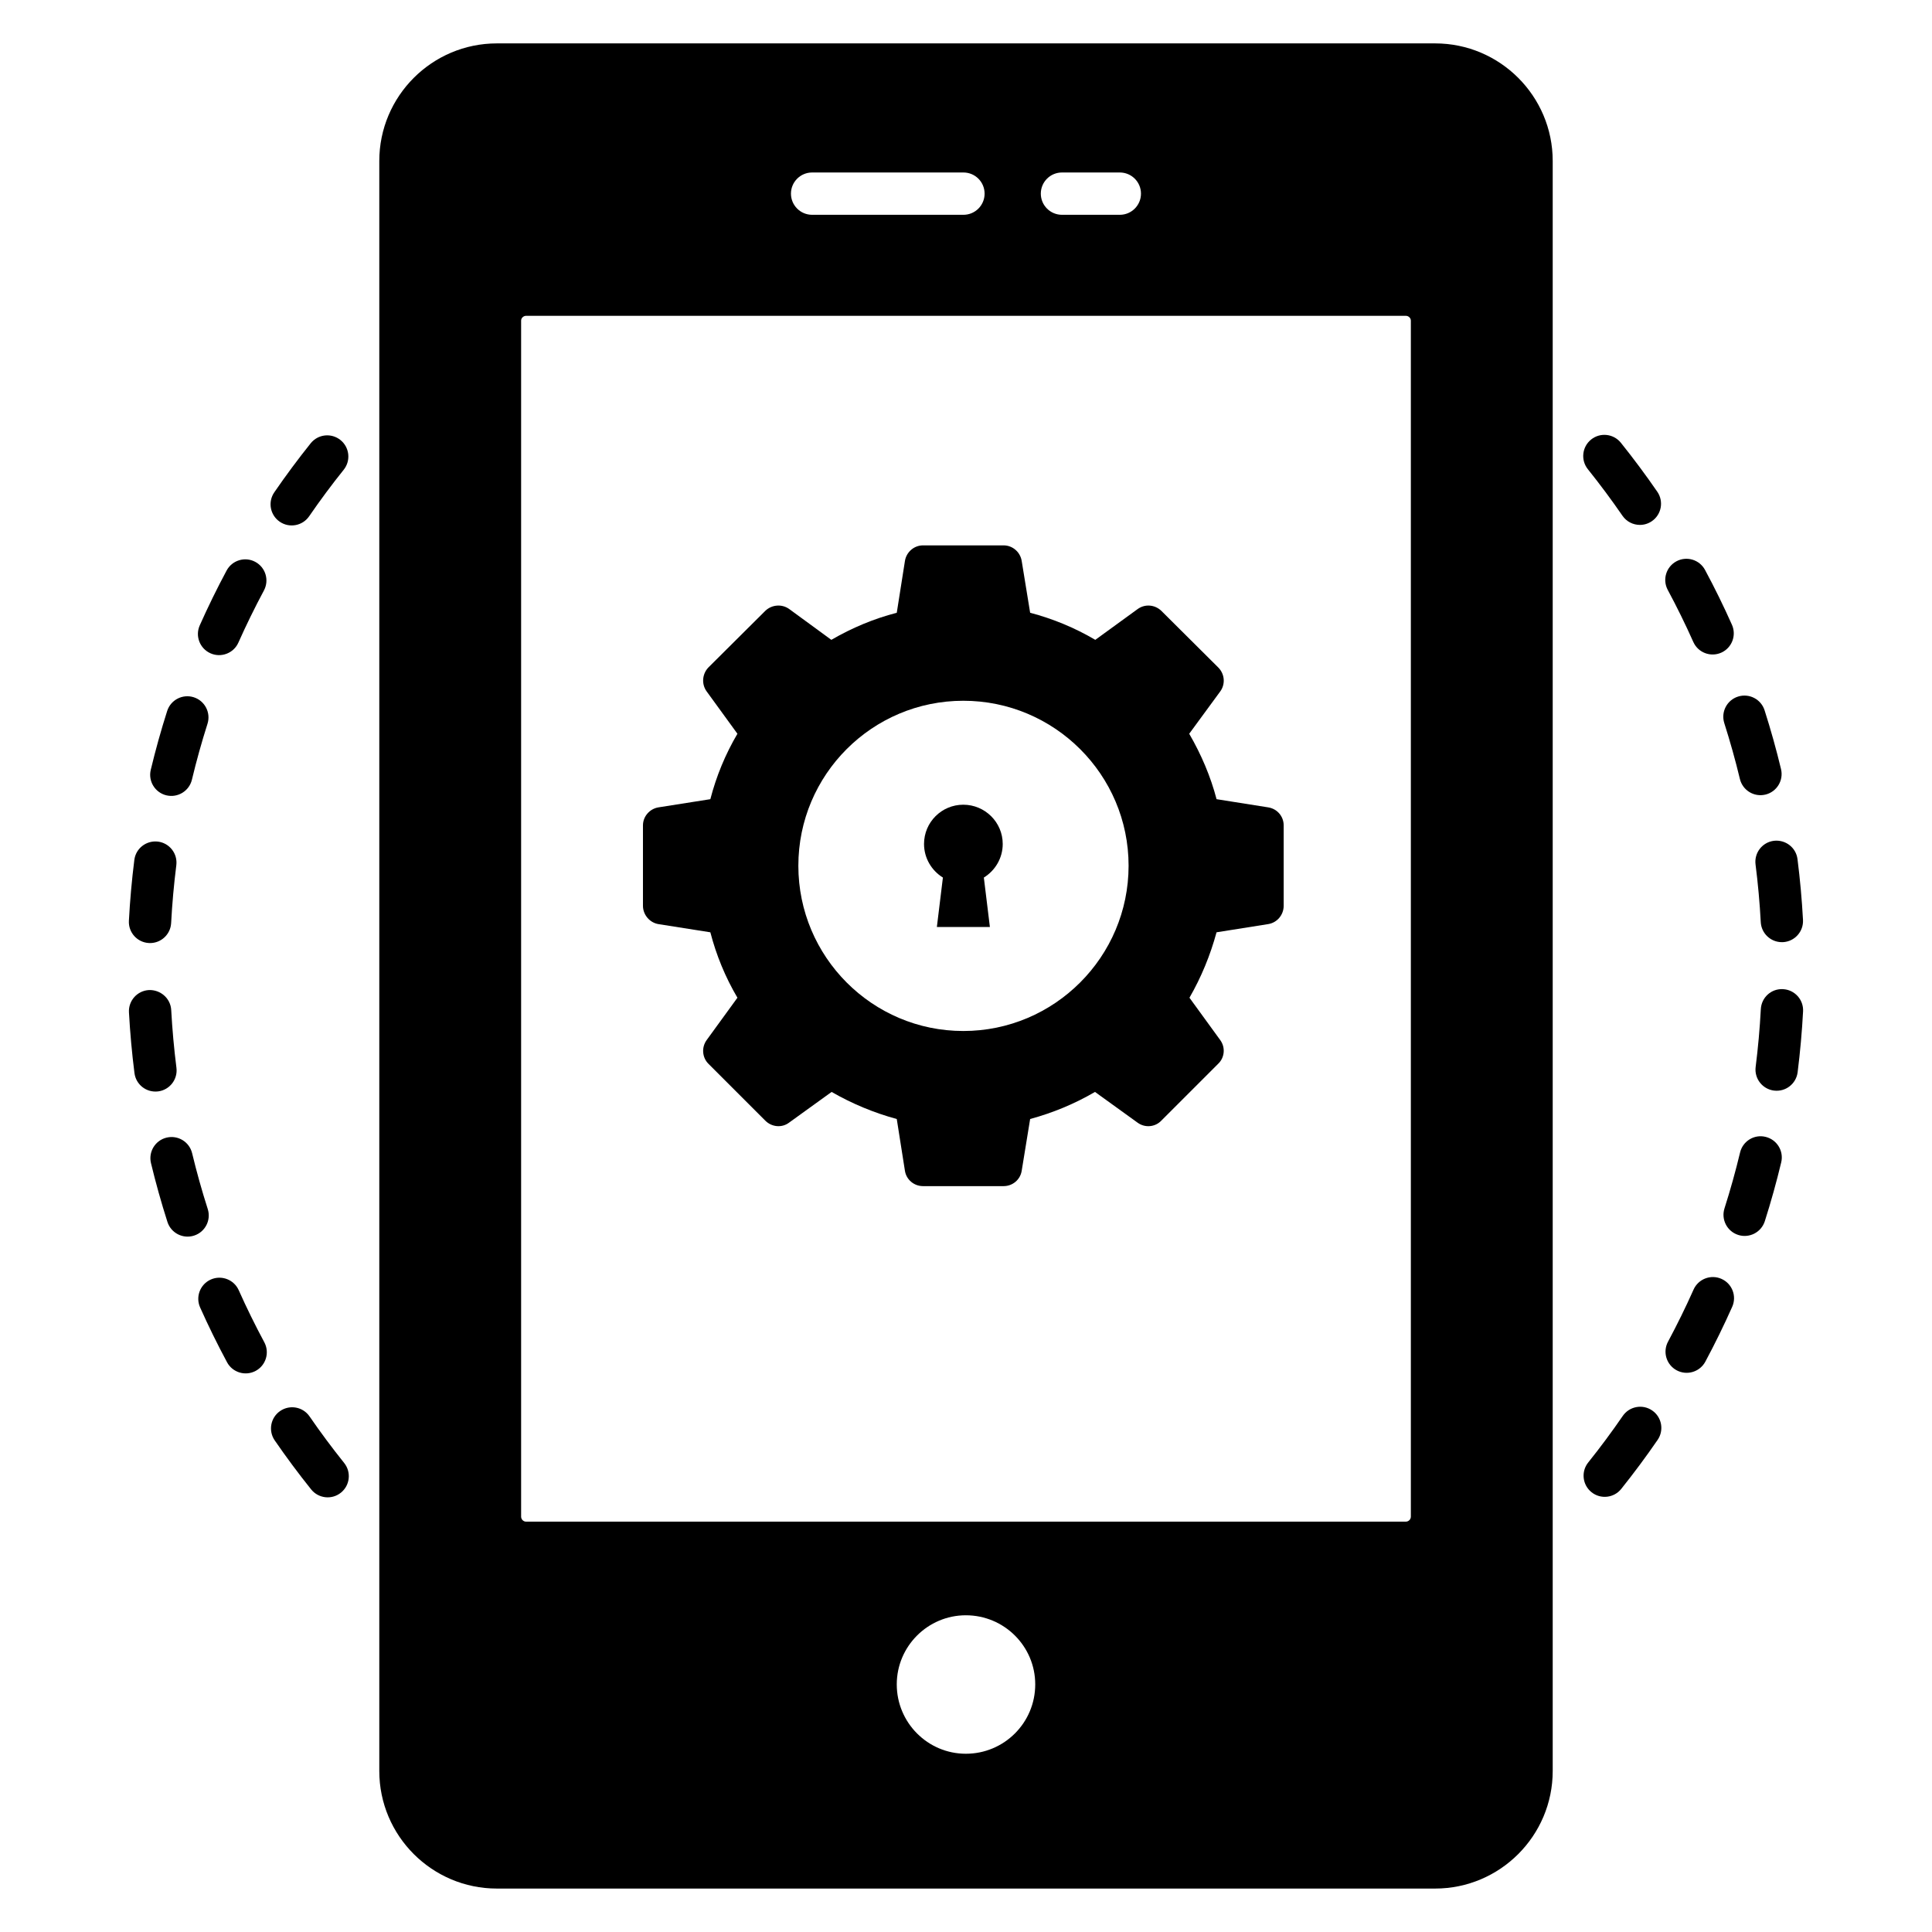 <?xml version="1.0" encoding="UTF-8"?>
<!-- Uploaded to: ICON Repo, www.svgrepo.com, Generator: ICON Repo Mixer Tools -->
<svg fill="#000000" width="800px" height="800px" version="1.1" viewBox="144 144 512 512" xmlns="http://www.w3.org/2000/svg">
 <g>
  <path d="m226.46 538.71c-3.363-4.195-6.613-8.566-9.656-12.988-1.754-2.551-1.109-6.043 1.441-7.793 2.551-1.754 6.039-1.113 7.793 1.438 2.887 4.195 5.973 8.344 9.168 12.332 1.938 2.414 1.547 5.945-0.867 7.879-2.41 1.941-5.941 1.543-7.879-0.867zm-22.293-33.699c-2.543-4.734-4.945-9.621-7.133-14.523-1.262-2.824 0.004-6.141 2.832-7.402 2.828-1.25 6.141 0.012 7.402 2.836 2.078 4.652 4.356 9.289 6.773 13.785 1.465 2.727 0.441 6.125-2.285 7.59-2.738 1.469-6.133 0.43-7.59-2.285zm-15.797-37.191c-1.633-5.113-3.102-10.355-4.359-15.578-0.723-3.012 1.129-6.039 4.137-6.762 3.019-0.723 6.035 1.125 6.766 4.133 1.195 4.965 2.586 9.941 4.141 14.789 0.941 2.949-0.684 6.102-3.633 7.047-2.914 0.938-6.098-0.656-7.051-3.629zm-8.734-39.438c-0.676-5.316-1.168-10.734-1.461-16.105-0.168-3.09 2.203-5.734 5.297-5.902 3.059-0.113 5.734 2.199 5.902 5.297 0.277 5.098 0.742 10.242 1.383 15.293 0.391 3.074-1.781 5.879-4.852 6.269-3.144 0.383-5.887-1.832-6.269-4.852zm4.129-34.461c-0.102 0-0.199-0.004-0.305-0.008-3.09-0.164-5.465-2.801-5.301-5.894 0.285-5.391 0.773-10.812 1.441-16.129 0.387-3.074 3.188-5.223 6.266-4.856 3.07 0.391 5.246 3.191 4.859 6.266-0.637 5.043-1.102 10.195-1.371 15.312-0.156 2.992-2.629 5.309-5.59 5.309zm4.332-39.148c-3.012-0.723-4.867-3.746-4.144-6.758 1.254-5.231 2.715-10.477 4.348-15.594 0.938-2.949 4.094-4.578 7.043-3.641 2.949 0.941 4.578 4.094 3.641 7.043-1.547 4.859-2.938 9.84-4.125 14.805-0.73 3.027-3.777 4.859-6.762 4.144zm11.68-37.645c-2.828-1.258-4.102-4.574-2.84-7.402 2.184-4.902 4.578-9.789 7.121-14.535 1.465-2.723 4.863-3.758 7.59-2.293 2.731 1.465 3.754 4.859 2.293 7.59-2.414 4.504-4.688 9.145-6.762 13.797-1.277 2.871-4.625 4.09-7.402 2.844zm18.355-34.867c-2.551-1.754-3.199-5.242-1.441-7.793 3.051-4.441 6.297-8.809 9.648-12.996 1.938-2.414 5.461-2.805 7.879-0.867 2.414 1.938 2.805 5.465 0.867 7.883-3.184 3.965-6.266 8.121-9.16 12.332-1.754 2.547-5.25 3.195-7.793 1.441z"/>
  <path d="m565.77 539.45c-2.418-1.934-2.809-5.461-0.875-7.879 3.188-3.981 6.266-8.129 9.156-12.336 1.754-2.547 5.238-3.203 7.793-1.445 2.551 1.75 3.199 5.242 1.445 7.793-3.043 4.43-6.289 8.801-9.645 12.996-1.922 2.406-5.453 2.812-7.875 0.871zm22.566-32.301c-2.727-1.465-3.754-4.859-2.293-7.59 2.414-4.508 4.691-9.148 6.766-13.801 1.258-2.824 4.574-4.102 7.402-2.84 2.828 1.258 4.102 4.574 2.84 7.402-2.184 4.902-4.578 9.789-7.121 14.539-1.477 2.734-4.887 3.742-7.594 2.289zm16.309-35.879c-2.949-0.938-4.578-4.094-3.637-7.043 1.551-4.863 2.941-9.844 4.129-14.801 0.719-3.008 3.742-4.891 6.758-4.144 3.012 0.723 4.867 3.746 4.144 6.758-1.25 5.223-2.715 10.469-4.348 15.598-0.961 2.992-4.16 4.562-7.047 3.633zm9.48-38.254c-3.07-0.387-5.246-3.191-4.859-6.262 0.637-5.051 1.102-10.203 1.371-15.316 0.164-3.094 2.769-5.488 5.894-5.301 3.09 0.164 5.465 2.801 5.301 5.894-0.285 5.387-0.773 10.809-1.441 16.125-0.383 3.035-3.141 5.242-6.266 4.859zm2.09-39.332c-2.957 0-5.43-2.312-5.594-5.301-0.273-5.09-0.738-10.234-1.383-15.293-0.391-3.074 1.781-5.879 4.852-6.269 3.094-0.359 5.879 1.785 6.266 4.852 0.68 5.328 1.168 10.746 1.457 16.105 0.168 3.09-2.207 5.734-5.297 5.902-0.094 0-0.195 0.004-0.301 0.004zm-11.125-43.25c-1.191-4.961-2.586-9.938-4.133-14.785-0.941-2.953 0.684-6.106 3.633-7.047 2.957-0.938 6.102 0.688 7.043 3.633 1.633 5.113 3.102 10.352 4.356 15.582 0.723 3.012-1.129 6.035-4.137 6.758-3.031 0.723-6.039-1.145-6.762-4.141zm-12.344-36.305c-2.078-4.66-4.356-9.297-6.769-13.785-1.465-2.727-0.441-6.125 2.285-7.59 2.723-1.465 6.125-0.445 7.59 2.285 2.543 4.727 4.941 9.613 7.129 14.523 1.262 2.828-0.008 6.141-2.832 7.402-2.836 1.254-6.144-0.012-7.402-2.836zm-14.152-31.023c-1.781 0-3.535-0.848-4.621-2.426-2.898-4.207-5.984-8.352-9.168-12.328-1.938-2.41-1.551-5.941 0.863-7.879 2.418-1.938 5.945-1.543 7.879 0.863 3.356 4.184 6.606 8.555 9.656 12.984 1.754 2.551 1.113 6.039-1.438 7.793-0.969 0.672-2.074 0.992-3.172 0.992z"/>
  <path d="m524.32 155.5h-248.64c-17.188 0-31.164 13.977-31.164 31.164v426.66c0 17.188 13.977 31.164 31.164 31.164h248.64c17.188 0 31.164-13.977 31.164-31.164v-426.66c0-17.191-13.973-31.164-31.164-31.164zm-98.887 34.211h15.332c3.098 0 5.606 2.512 5.606 5.606s-2.508 5.606-5.606 5.606h-15.332c-3.098 0-5.606-2.512-5.606-5.606s2.508-5.606 5.606-5.606zm-66.215 0h40.105c3.098 0 5.606 2.512 5.606 5.606s-2.508 5.606-5.606 5.606h-40.105c-3.098 0-5.606-2.512-5.606-5.606s2.512-5.606 5.606-5.606zm40.742 419.05c-10.09 0-18.309-8.223-18.309-18.383 0-10.09 8.223-18.312 18.309-18.312 10.164 0 18.387 8.219 18.387 18.312 0 10.164-8.223 18.383-18.387 18.383zm117.93-62.852c0 0.746-0.598 1.344-1.344 1.344l-233.1 0.004c-0.746 0-1.344-0.598-1.344-1.344v-316.95c0-0.672 0.598-1.27 1.344-1.27h233.1c0.746 0 1.344 0.598 1.344 1.27z"/>
  <path d="m480.08 357.96-13.676-2.168c-1.57-5.977-4.035-11.809-7.25-17.34l8.219-11.211c1.422-1.941 1.195-4.633-0.523-6.352l-15.098-15.023c-1.719-1.645-4.332-1.867-6.277-0.449l-11.211 8.148c-5.457-3.215-11.285-5.606-17.266-7.176l-2.242-13.75c-0.375-2.316-2.391-4.109-4.781-4.109h-21.375c-2.391 0-4.406 1.793-4.781 4.109l-2.168 13.75c-6.055 1.57-11.809 3.961-17.34 7.176l-11.137-8.148c-1.941-1.418-4.633-1.195-6.352 0.449l-15.098 15.023c-1.645 1.719-1.867 4.41-0.449 6.352l8.148 11.211c-3.215 5.457-5.606 11.285-7.176 17.34l-13.75 2.168c-2.316 0.375-4.109 2.391-4.109 4.781v21.301c0 2.391 1.793 4.484 4.109 4.859l13.75 2.168c1.57 6.055 3.961 11.883 7.176 17.34l-8.148 11.211c-1.418 1.941-1.195 4.633 0.449 6.277l15.098 15.098c1.719 1.719 4.406 1.941 6.277 0.523l11.285-8.145c5.457 3.137 11.211 5.531 17.266 7.176l2.168 13.75c0.375 2.316 2.391 4.035 4.781 4.035h21.375c2.391 0 4.406-1.719 4.781-4.035l2.242-13.75c6.055-1.645 11.809-4.035 17.188-7.176l11.285 8.145c1.941 1.422 4.633 1.195 6.277-0.523l15.098-15.098c1.719-1.645 1.945-4.336 0.523-6.277l-8.148-11.211c3.141-5.457 5.531-11.285 7.176-17.34l13.684-2.172c2.391-0.375 4.109-2.465 4.109-4.859v-21.301c0-2.387-1.719-4.406-4.109-4.777zm-80.789 59.266c-24.141 0-43.719-19.656-43.719-43.793 0-24.141 19.578-43.723 43.719-43.723 24.141 0 43.797 19.582 43.797 43.723-0.004 24.137-19.656 43.793-43.797 43.793z"/>
  <path d="m404.73 376.56 1.602 13.102h-14.051l1.598-13.102c-3-1.852-5-5.152-5-8.902 0-5.75 4.652-10.402 10.402-10.402s10.453 4.652 10.453 10.402c0 3.75-2 7.051-5.004 8.902z"/>
 </g>
</svg>